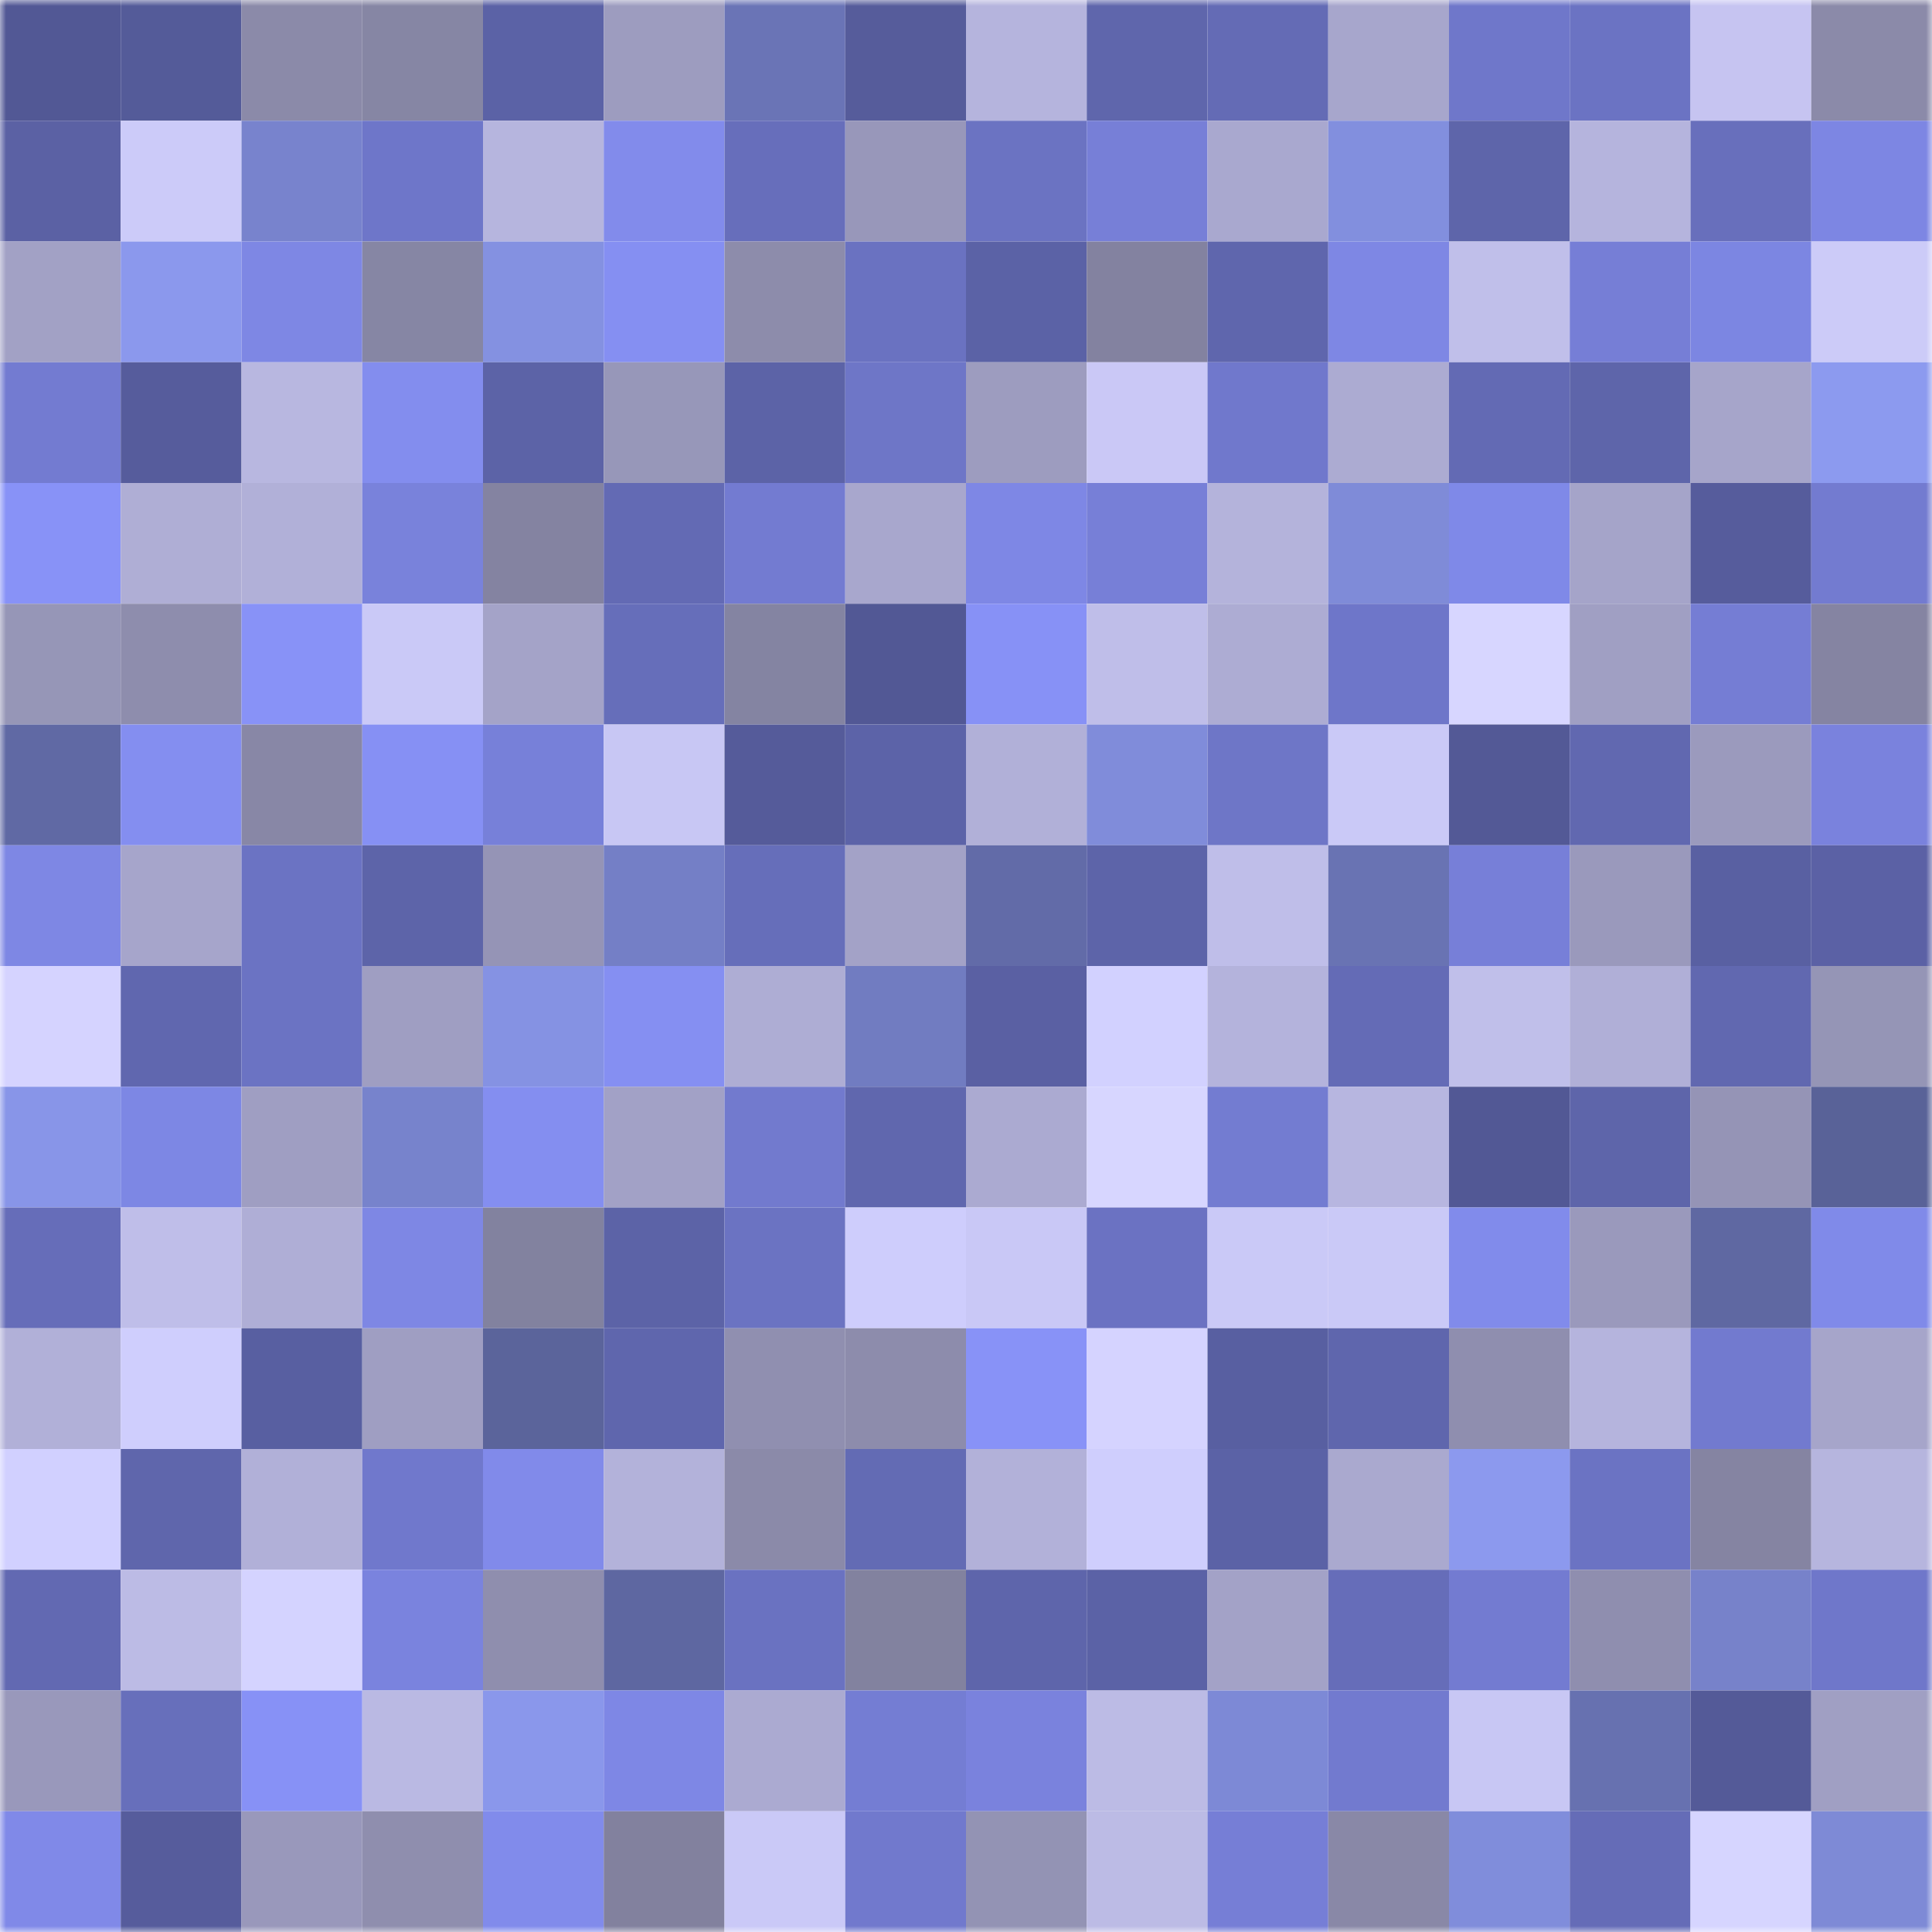 <svg viewBox="0 0 160 160" fill="none" role="img" xmlns="http://www.w3.org/2000/svg" width="240" height="240" name="ethereum%2C0x65d37e343bffbfe066b35424c39011f66639889c"><mask id="335563793" mask-type="alpha" maskUnits="userSpaceOnUse" x="0" y="0" width="160" height="160"><rect width="160" height="160" fill="#FFFFFF"></rect></mask><g mask="url(#335563793)"><rect x="0" y="0" width="10" height="10" fill="#525895"></rect><rect x="10" y="0" width="10" height="10" fill="#545b99"></rect><rect x="20" y="0" width="10" height="10" fill="#8b8aa9"></rect><rect x="30" y="0" width="10" height="10" fill="#8686a4"></rect><rect x="40" y="0" width="10" height="10" fill="#5b62a6"></rect><rect x="50" y="0" width="10" height="10" fill="#9d9cbf"></rect><rect x="60" y="0" width="10" height="10" fill="#6a74b6"></rect><rect x="70" y="0" width="10" height="10" fill="#565c9b"></rect><rect x="80" y="0" width="10" height="10" fill="#b5b4dd"></rect><rect x="90" y="0" width="10" height="10" fill="#5f66ac"></rect><rect x="100" y="0" width="10" height="10" fill="#646bb5"></rect><rect x="110" y="0" width="10" height="10" fill="#a7a6cc"></rect><rect x="120" y="0" width="10" height="10" fill="#6f77ca"></rect><rect x="130" y="0" width="10" height="10" fill="#6b73c3"></rect><rect x="140" y="0" width="10" height="10" fill="#c6c4f1"></rect><rect x="150" y="0" width="10" height="10" fill="#8b8aa9"></rect><rect x="0" y="10" width="10" height="10" fill="#5b61a4"></rect><rect x="10" y="10" width="10" height="10" fill="#cccbf9"></rect><rect x="20" y="10" width="10" height="10" fill="#7883cd"></rect><rect x="30" y="10" width="10" height="10" fill="#6e76c9"></rect><rect x="40" y="10" width="10" height="10" fill="#b6b5de"></rect><rect x="50" y="10" width="10" height="10" fill="#828beb"></rect><rect x="60" y="10" width="10" height="10" fill="#676ebb"></rect><rect x="70" y="10" width="10" height="10" fill="#9897ba"></rect><rect x="80" y="10" width="10" height="10" fill="#6b73c2"></rect><rect x="90" y="10" width="10" height="10" fill="#777fd7"></rect><rect x="100" y="10" width="10" height="10" fill="#a9a8cf"></rect><rect x="110" y="10" width="10" height="10" fill="#828fde"></rect><rect x="120" y="10" width="10" height="10" fill="#5e65aa"></rect><rect x="130" y="10" width="10" height="10" fill="#b5b4dd"></rect><rect x="140" y="10" width="10" height="10" fill="#686fbc"></rect><rect x="150" y="10" width="10" height="10" fill="#7d86e3"></rect><rect x="0" y="20" width="10" height="10" fill="#a2a1c5"></rect><rect x="10" y="20" width="10" height="10" fill="#8b98ed"></rect><rect x="20" y="20" width="10" height="10" fill="#7e87e4"></rect><rect x="30" y="20" width="10" height="10" fill="#8686a4"></rect><rect x="40" y="20" width="10" height="10" fill="#8491e1"></rect><rect x="50" y="20" width="10" height="10" fill="#858ff2"></rect><rect x="60" y="20" width="10" height="10" fill="#8d8cab"></rect><rect x="70" y="20" width="10" height="10" fill="#6a72c1"></rect><rect x="80" y="20" width="10" height="10" fill="#5b62a6"></rect><rect x="90" y="20" width="10" height="10" fill="#8382a0"></rect><rect x="100" y="20" width="10" height="10" fill="#5f66ad"></rect><rect x="110" y="20" width="10" height="10" fill="#7e87e4"></rect><rect x="120" y="20" width="10" height="10" fill="#c0bfea"></rect><rect x="130" y="20" width="10" height="10" fill="#767ed6"></rect><rect x="140" y="20" width="10" height="10" fill="#7c86e2"></rect><rect x="150" y="20" width="10" height="10" fill="#cccbf8"></rect><rect x="0" y="30" width="10" height="10" fill="#737bd1"></rect><rect x="10" y="30" width="10" height="10" fill="#565c9c"></rect><rect x="20" y="30" width="10" height="10" fill="#b8b7e0"></rect><rect x="30" y="30" width="10" height="10" fill="#838dee"></rect><rect x="40" y="30" width="10" height="10" fill="#5c63a7"></rect><rect x="50" y="30" width="10" height="10" fill="#9797b9"></rect><rect x="60" y="30" width="10" height="10" fill="#5c63a7"></rect><rect x="70" y="30" width="10" height="10" fill="#6e76c7"></rect><rect x="80" y="30" width="10" height="10" fill="#9d9cbf"></rect><rect x="90" y="30" width="10" height="10" fill="#cac8f6"></rect><rect x="100" y="30" width="10" height="10" fill="#7078cc"></rect><rect x="110" y="30" width="10" height="10" fill="#acabd2"></rect><rect x="120" y="30" width="10" height="10" fill="#636ab4"></rect><rect x="130" y="30" width="10" height="10" fill="#5e65aa"></rect><rect x="140" y="30" width="10" height="10" fill="#a6a5ca"></rect><rect x="150" y="30" width="10" height="10" fill="#8c9aef"></rect><rect x="0" y="40" width="10" height="10" fill="#8892f7"></rect><rect x="10" y="40" width="10" height="10" fill="#afaed5"></rect><rect x="20" y="40" width="10" height="10" fill="#b1b0d8"></rect><rect x="30" y="40" width="10" height="10" fill="#7982db"></rect><rect x="40" y="40" width="10" height="10" fill="#8483a1"></rect><rect x="50" y="40" width="10" height="10" fill="#636ab4"></rect><rect x="60" y="40" width="10" height="10" fill="#737bd1"></rect><rect x="70" y="40" width="10" height="10" fill="#a8a7cd"></rect><rect x="80" y="40" width="10" height="10" fill="#7e87e5"></rect><rect x="90" y="40" width="10" height="10" fill="#777fd7"></rect><rect x="100" y="40" width="10" height="10" fill="#b4b3db"></rect><rect x="110" y="40" width="10" height="10" fill="#7f8bd8"></rect><rect x="120" y="40" width="10" height="10" fill="#7f89e8"></rect><rect x="130" y="40" width="10" height="10" fill="#a5a4c9"></rect><rect x="140" y="40" width="10" height="10" fill="#565c9c"></rect><rect x="150" y="40" width="10" height="10" fill="#737bd0"></rect><rect x="0" y="50" width="10" height="10" fill="#9696b7"></rect><rect x="10" y="50" width="10" height="10" fill="#8e8dad"></rect><rect x="20" y="50" width="10" height="10" fill="#8892f7"></rect><rect x="30" y="50" width="10" height="10" fill="#cac9f7"></rect><rect x="40" y="50" width="10" height="10" fill="#a4a3c8"></rect><rect x="50" y="50" width="10" height="10" fill="#666eba"></rect><rect x="60" y="50" width="10" height="10" fill="#8484a2"></rect><rect x="70" y="50" width="10" height="10" fill="#525895"></rect><rect x="80" y="50" width="10" height="10" fill="#8791f6"></rect><rect x="90" y="50" width="10" height="10" fill="#bfbee9"></rect><rect x="100" y="50" width="10" height="10" fill="#adacd3"></rect><rect x="110" y="50" width="10" height="10" fill="#6e76c9"></rect><rect x="120" y="50" width="10" height="10" fill="#d7d6ff"></rect><rect x="130" y="50" width="10" height="10" fill="#a09fc3"></rect><rect x="140" y="50" width="10" height="10" fill="#757dd4"></rect><rect x="150" y="50" width="10" height="10" fill="#8584a2"></rect><rect x="0" y="60" width="10" height="10" fill="#6069a4"></rect><rect x="10" y="60" width="10" height="10" fill="#848ef0"></rect><rect x="20" y="60" width="10" height="10" fill="#8887a6"></rect><rect x="30" y="60" width="10" height="10" fill="#8690f4"></rect><rect x="40" y="60" width="10" height="10" fill="#7780d9"></rect><rect x="50" y="60" width="10" height="10" fill="#c8c7f4"></rect><rect x="60" y="60" width="10" height="10" fill="#555b9a"></rect><rect x="70" y="60" width="10" height="10" fill="#5c63a8"></rect><rect x="80" y="60" width="10" height="10" fill="#b1b0d8"></rect><rect x="90" y="60" width="10" height="10" fill="#808cda"></rect><rect x="100" y="60" width="10" height="10" fill="#6e76c7"></rect><rect x="110" y="60" width="10" height="10" fill="#cac9f7"></rect><rect x="120" y="60" width="10" height="10" fill="#535996"></rect><rect x="130" y="60" width="10" height="10" fill="#6168b0"></rect><rect x="140" y="60" width="10" height="10" fill="#9b9abd"></rect><rect x="150" y="60" width="10" height="10" fill="#7a82dd"></rect><rect x="0" y="70" width="10" height="10" fill="#7e87e4"></rect><rect x="10" y="70" width="10" height="10" fill="#a6a5cb"></rect><rect x="20" y="70" width="10" height="10" fill="#6b73c3"></rect><rect x="30" y="70" width="10" height="10" fill="#5d64a9"></rect><rect x="40" y="70" width="10" height="10" fill="#9594b6"></rect><rect x="50" y="70" width="10" height="10" fill="#747fc6"></rect><rect x="60" y="70" width="10" height="10" fill="#666eba"></rect><rect x="70" y="70" width="10" height="10" fill="#a3a2c7"></rect><rect x="80" y="70" width="10" height="10" fill="#626ba8"></rect><rect x="90" y="70" width="10" height="10" fill="#5d64a9"></rect><rect x="100" y="70" width="10" height="10" fill="#bfbee9"></rect><rect x="110" y="70" width="10" height="10" fill="#6973b3"></rect><rect x="120" y="70" width="10" height="10" fill="#777fd8"></rect><rect x="130" y="70" width="10" height="10" fill="#9a99bc"></rect><rect x="140" y="70" width="10" height="10" fill="#5960a2"></rect><rect x="150" y="70" width="10" height="10" fill="#5b61a5"></rect><rect x="0" y="80" width="10" height="10" fill="#d5d3ff"></rect><rect x="10" y="80" width="10" height="10" fill="#6067af"></rect><rect x="20" y="80" width="10" height="10" fill="#6b73c3"></rect><rect x="30" y="80" width="10" height="10" fill="#9f9ec2"></rect><rect x="40" y="80" width="10" height="10" fill="#8592e3"></rect><rect x="50" y="80" width="10" height="10" fill="#858ff2"></rect><rect x="60" y="80" width="10" height="10" fill="#aeadd4"></rect><rect x="70" y="80" width="10" height="10" fill="#717cc1"></rect><rect x="80" y="80" width="10" height="10" fill="#5a60a3"></rect><rect x="90" y="80" width="10" height="10" fill="#d2d1ff"></rect><rect x="100" y="80" width="10" height="10" fill="#b4b3dc"></rect><rect x="110" y="80" width="10" height="10" fill="#646bb6"></rect><rect x="120" y="80" width="10" height="10" fill="#c0bfea"></rect><rect x="130" y="80" width="10" height="10" fill="#b0afd7"></rect><rect x="140" y="80" width="10" height="10" fill="#6168b0"></rect><rect x="150" y="80" width="10" height="10" fill="#9595b6"></rect><rect x="0" y="90" width="10" height="10" fill="#8895e8"></rect><rect x="10" y="90" width="10" height="10" fill="#7d87e4"></rect><rect x="20" y="90" width="10" height="10" fill="#9f9ec2"></rect><rect x="30" y="90" width="10" height="10" fill="#7783cc"></rect><rect x="40" y="90" width="10" height="10" fill="#848ef0"></rect><rect x="50" y="90" width="10" height="10" fill="#a2a1c6"></rect><rect x="60" y="90" width="10" height="10" fill="#727ace"></rect><rect x="70" y="90" width="10" height="10" fill="#6067ae"></rect><rect x="80" y="90" width="10" height="10" fill="#abaad1"></rect><rect x="90" y="90" width="10" height="10" fill="#d7d6ff"></rect><rect x="100" y="90" width="10" height="10" fill="#737cd1"></rect><rect x="110" y="90" width="10" height="10" fill="#b7b6e0"></rect><rect x="120" y="90" width="10" height="10" fill="#525895"></rect><rect x="130" y="90" width="10" height="10" fill="#5e65aa"></rect><rect x="140" y="90" width="10" height="10" fill="#9594b6"></rect><rect x="150" y="90" width="10" height="10" fill="#596298"></rect><rect x="0" y="100" width="10" height="10" fill="#666db9"></rect><rect x="10" y="100" width="10" height="10" fill="#bfbee9"></rect><rect x="20" y="100" width="10" height="10" fill="#afaed6"></rect><rect x="30" y="100" width="10" height="10" fill="#7e87e4"></rect><rect x="40" y="100" width="10" height="10" fill="#82829f"></rect><rect x="50" y="100" width="10" height="10" fill="#5c63a7"></rect><rect x="60" y="100" width="10" height="10" fill="#6b73c2"></rect><rect x="70" y="100" width="10" height="10" fill="#cecdfc"></rect><rect x="80" y="100" width="10" height="10" fill="#c9c8f6"></rect><rect x="90" y="100" width="10" height="10" fill="#6b72c2"></rect><rect x="100" y="100" width="10" height="10" fill="#cac9f7"></rect><rect x="110" y="100" width="10" height="10" fill="#cac9f7"></rect><rect x="120" y="100" width="10" height="10" fill="#818beb"></rect><rect x="130" y="100" width="10" height="10" fill="#9a99bc"></rect><rect x="140" y="100" width="10" height="10" fill="#5f68a2"></rect><rect x="150" y="100" width="10" height="10" fill="#808ae9"></rect><rect x="0" y="110" width="10" height="10" fill="#b1b0d8"></rect><rect x="10" y="110" width="10" height="10" fill="#cfcefd"></rect><rect x="20" y="110" width="10" height="10" fill="#585fa1"></rect><rect x="30" y="110" width="10" height="10" fill="#9f9ec2"></rect><rect x="40" y="110" width="10" height="10" fill="#5b649b"></rect><rect x="50" y="110" width="10" height="10" fill="#5f66ad"></rect><rect x="60" y="110" width="10" height="10" fill="#908fb0"></rect><rect x="70" y="110" width="10" height="10" fill="#8d8cac"></rect><rect x="80" y="110" width="10" height="10" fill="#8892f7"></rect><rect x="90" y="110" width="10" height="10" fill="#d5d3ff"></rect><rect x="100" y="110" width="10" height="10" fill="#585fa1"></rect><rect x="110" y="110" width="10" height="10" fill="#5f66ad"></rect><rect x="120" y="110" width="10" height="10" fill="#8f8eaf"></rect><rect x="130" y="110" width="10" height="10" fill="#b5b4dd"></rect><rect x="140" y="110" width="10" height="10" fill="#727acf"></rect><rect x="150" y="110" width="10" height="10" fill="#a6a5ca"></rect><rect x="0" y="120" width="10" height="10" fill="#d1d0ff"></rect><rect x="10" y="120" width="10" height="10" fill="#5f66ac"></rect><rect x="20" y="120" width="10" height="10" fill="#b1b0d8"></rect><rect x="30" y="120" width="10" height="10" fill="#7078cc"></rect><rect x="40" y="120" width="10" height="10" fill="#818aea"></rect><rect x="50" y="120" width="10" height="10" fill="#b3b2da"></rect><rect x="60" y="120" width="10" height="10" fill="#8b8aa9"></rect><rect x="70" y="120" width="10" height="10" fill="#636bb4"></rect><rect x="80" y="120" width="10" height="10" fill="#b2b1d9"></rect><rect x="90" y="120" width="10" height="10" fill="#cfcefd"></rect><rect x="100" y="120" width="10" height="10" fill="#5b62a6"></rect><rect x="110" y="120" width="10" height="10" fill="#aaa9cf"></rect><rect x="120" y="120" width="10" height="10" fill="#8c99ee"></rect><rect x="130" y="120" width="10" height="10" fill="#6b73c3"></rect><rect x="140" y="120" width="10" height="10" fill="#8584a2"></rect><rect x="150" y="120" width="10" height="10" fill="#b6b5de"></rect><rect x="0" y="130" width="10" height="10" fill="#6269b2"></rect><rect x="10" y="130" width="10" height="10" fill="#bcbbe5"></rect><rect x="20" y="130" width="10" height="10" fill="#d4d3ff"></rect><rect x="30" y="130" width="10" height="10" fill="#7a83de"></rect><rect x="40" y="130" width="10" height="10" fill="#8f8eae"></rect><rect x="50" y="130" width="10" height="10" fill="#5e67a1"></rect><rect x="60" y="130" width="10" height="10" fill="#6a72c1"></rect><rect x="70" y="130" width="10" height="10" fill="#82829f"></rect><rect x="80" y="130" width="10" height="10" fill="#5e65ab"></rect><rect x="90" y="130" width="10" height="10" fill="#5b62a6"></rect><rect x="100" y="130" width="10" height="10" fill="#a3a2c7"></rect><rect x="110" y="130" width="10" height="10" fill="#666db9"></rect><rect x="120" y="130" width="10" height="10" fill="#737bd1"></rect><rect x="130" y="130" width="10" height="10" fill="#8f8eaf"></rect><rect x="140" y="130" width="10" height="10" fill="#7782ca"></rect><rect x="150" y="130" width="10" height="10" fill="#6f77ca"></rect><rect x="0" y="140" width="10" height="10" fill="#9998bb"></rect><rect x="10" y="140" width="10" height="10" fill="#676fbb"></rect><rect x="20" y="140" width="10" height="10" fill="#8791f6"></rect><rect x="30" y="140" width="10" height="10" fill="#bab9e3"></rect><rect x="40" y="140" width="10" height="10" fill="#8a97eb"></rect><rect x="50" y="140" width="10" height="10" fill="#7e87e5"></rect><rect x="60" y="140" width="10" height="10" fill="#abaad1"></rect><rect x="70" y="140" width="10" height="10" fill="#747dd3"></rect><rect x="80" y="140" width="10" height="10" fill="#7a82dd"></rect><rect x="90" y="140" width="10" height="10" fill="#bcbbe5"></rect><rect x="100" y="140" width="10" height="10" fill="#7d89d6"></rect><rect x="110" y="140" width="10" height="10" fill="#727acf"></rect><rect x="120" y="140" width="10" height="10" fill="#c8c7f4"></rect><rect x="130" y="140" width="10" height="10" fill="#6771b0"></rect><rect x="140" y="140" width="10" height="10" fill="#545a98"></rect><rect x="150" y="140" width="10" height="10" fill="#a09fc3"></rect><rect x="0" y="150" width="10" height="10" fill="#8089e8"></rect><rect x="10" y="150" width="10" height="10" fill="#565c9c"></rect><rect x="20" y="150" width="10" height="10" fill="#9998bb"></rect><rect x="30" y="150" width="10" height="10" fill="#8f8eae"></rect><rect x="40" y="150" width="10" height="10" fill="#818beb"></rect><rect x="50" y="150" width="10" height="10" fill="#82819e"></rect><rect x="60" y="150" width="10" height="10" fill="#cac9f7"></rect><rect x="70" y="150" width="10" height="10" fill="#7179cd"></rect><rect x="80" y="150" width="10" height="10" fill="#9393b4"></rect><rect x="90" y="150" width="10" height="10" fill="#bcbbe5"></rect><rect x="100" y="150" width="10" height="10" fill="#767ed6"></rect><rect x="110" y="150" width="10" height="10" fill="#8988a7"></rect><rect x="120" y="150" width="10" height="10" fill="#808ddb"></rect><rect x="130" y="150" width="10" height="10" fill="#656cb7"></rect><rect x="140" y="150" width="10" height="10" fill="#d6d5ff"></rect><rect x="150" y="150" width="10" height="10" fill="#7e8ad6"></rect></g></svg>